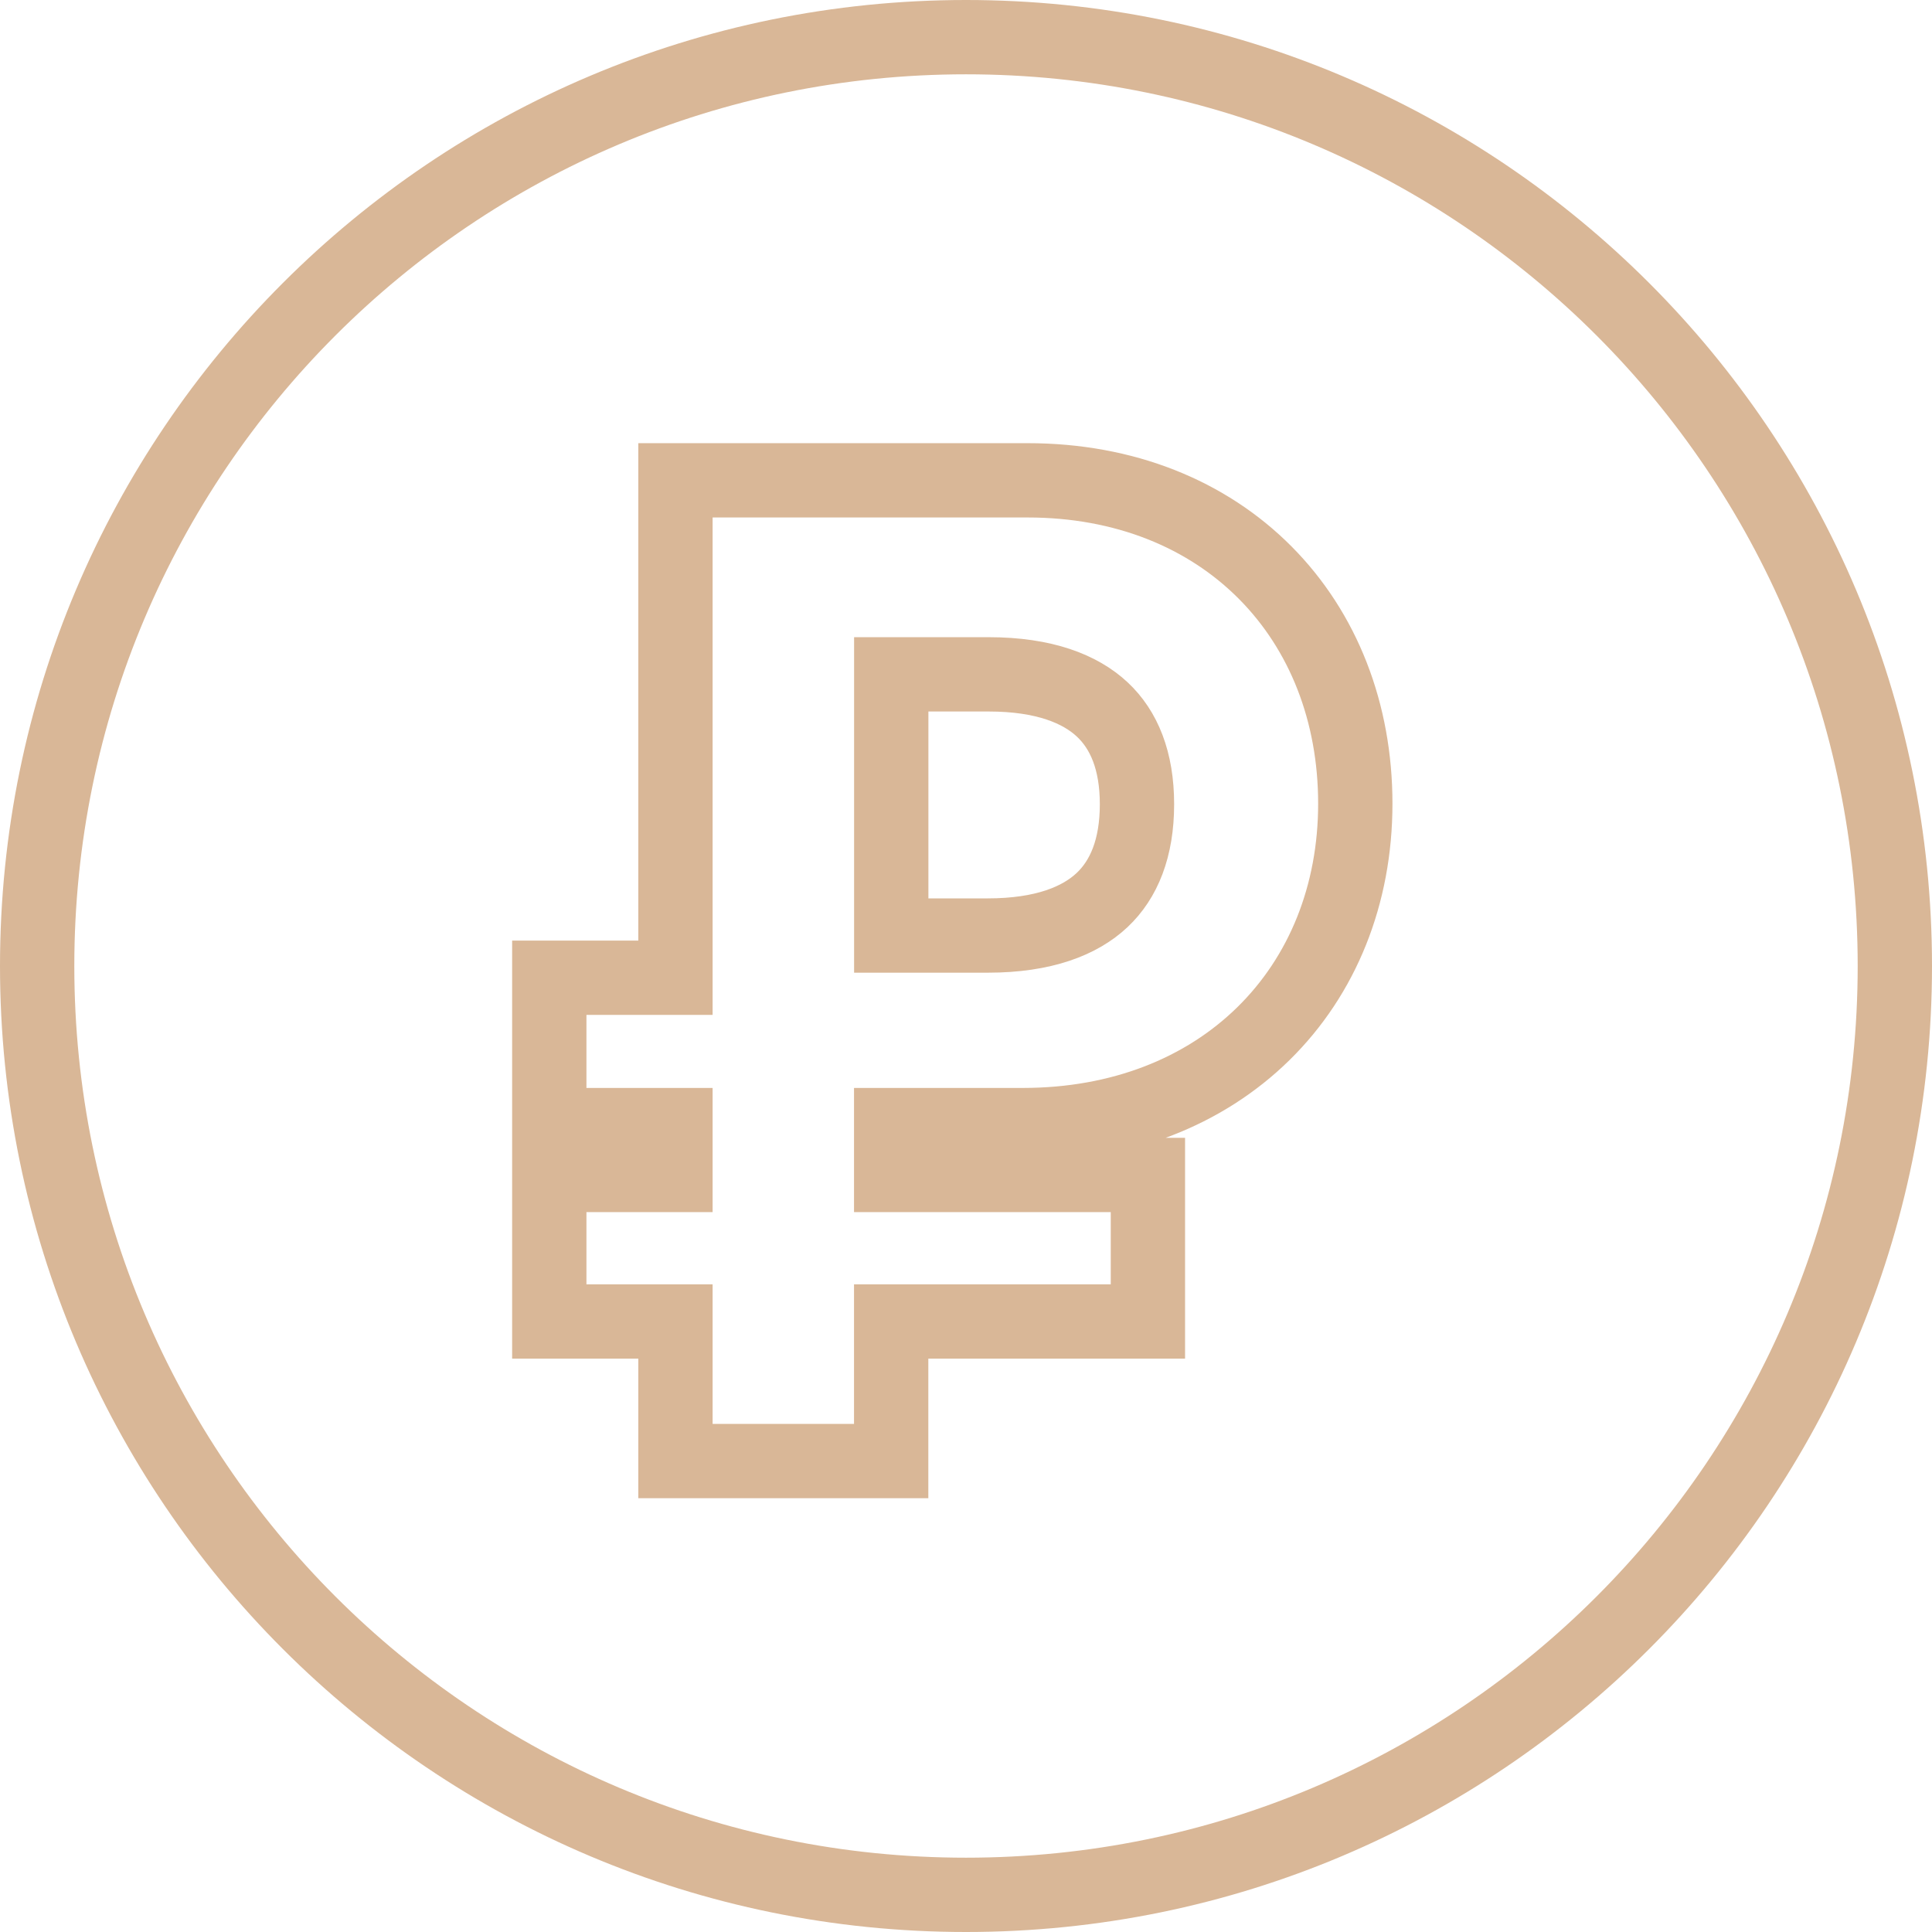 <?xml version="1.0" encoding="UTF-8"?> <svg xmlns="http://www.w3.org/2000/svg" width="26" height="26" viewBox="0 0 26 26" fill="none"><path d="M13 0.5C19.904 0.5 25.5 6.096 25.5 13C25.5 19.904 19.904 25.5 13 25.5C6.096 25.5 0.5 19.904 0.5 13C0.5 6.096 6.096 0.5 13 0.5ZM9.09 13.158H7.392V15.141H9.09V15.812H7.392V17.784H9.09V19.662H11.993V17.784H15.448V15.812H11.993V15.141H13.769C15.081 15.14 16.204 14.694 17.002 13.911C17.799 13.129 18.239 12.04 18.239 10.815C18.239 9.59 17.811 8.496 17.027 7.707C16.242 6.917 15.132 6.464 13.829 6.464H9.09V13.158ZM13.304 9.075C14.052 9.075 14.538 9.271 14.834 9.548C15.126 9.821 15.301 10.237 15.301 10.823C15.301 11.415 15.125 11.836 14.832 12.112C14.535 12.392 14.046 12.59 13.294 12.59H11.994V9.075H13.304Z" stroke="#D9B797"></path></svg> 